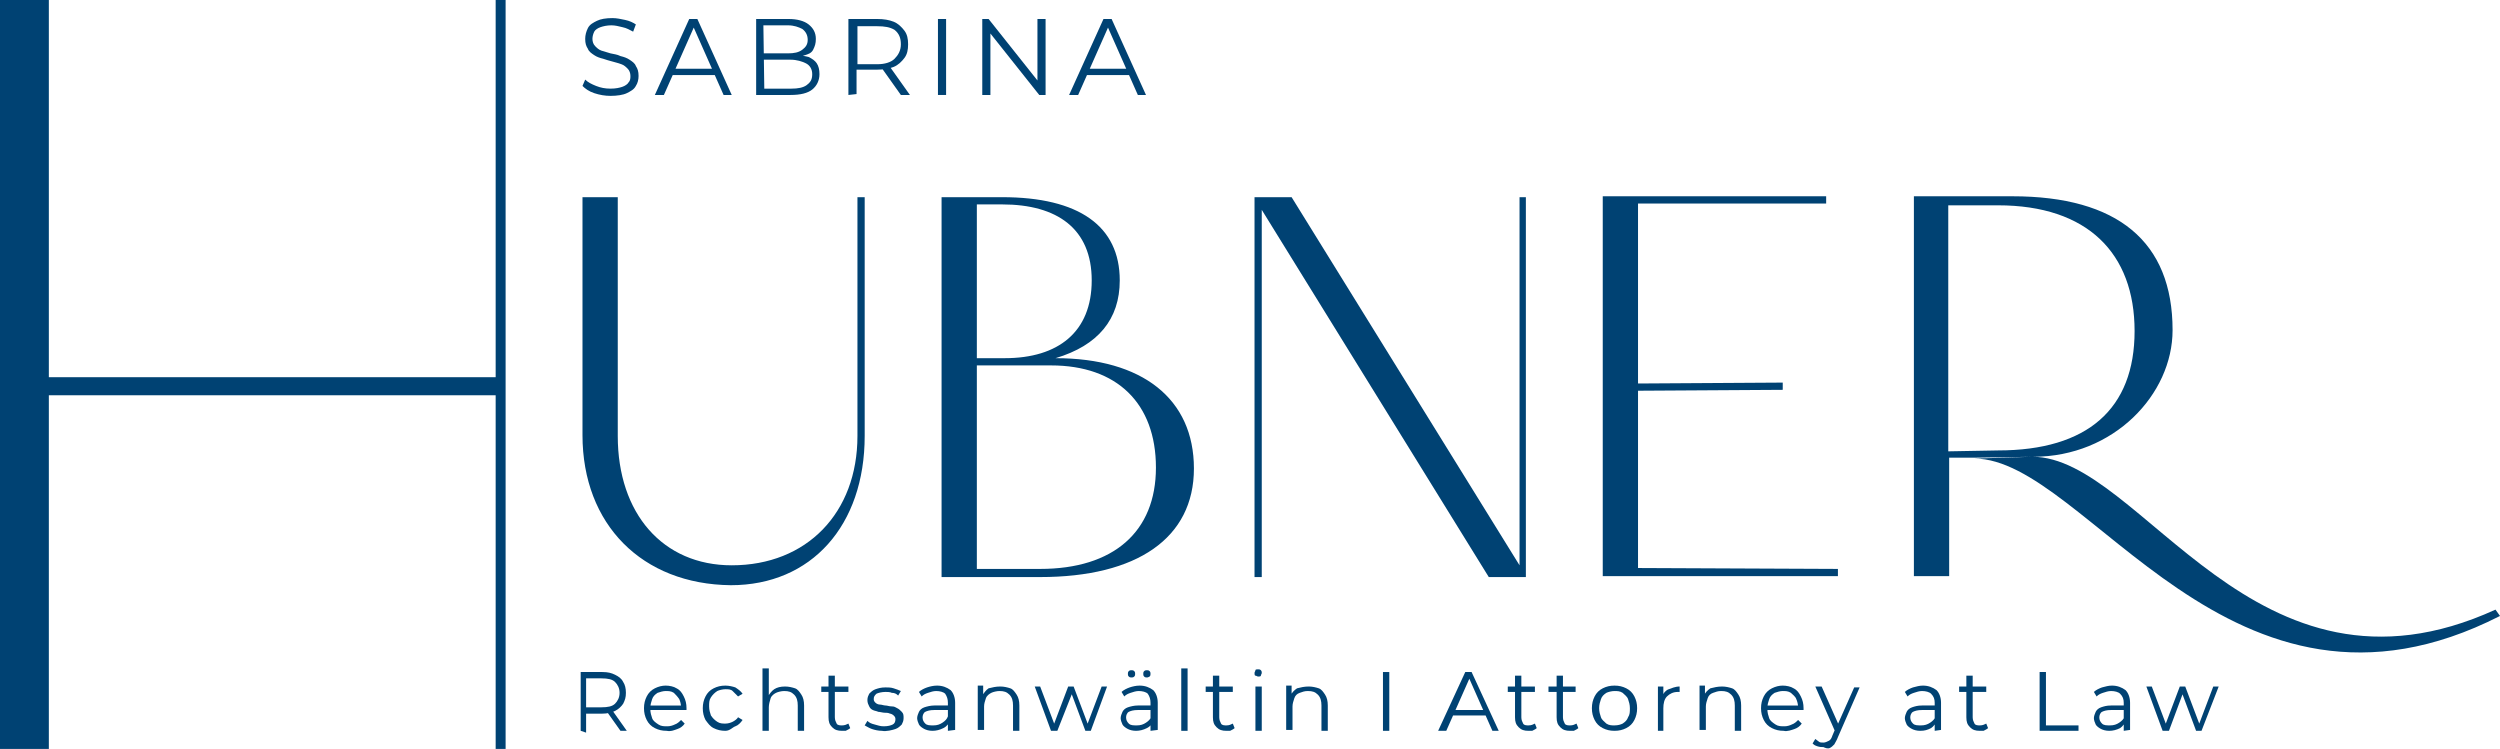 <?xml version="1.0" encoding="UTF-8"?> <!-- Generator: Adobe Illustrator 27.9.0, SVG Export Plug-In . SVG Version: 6.00 Build 0) --> <svg xmlns="http://www.w3.org/2000/svg" xmlns:xlink="http://www.w3.org/1999/xlink" version="1.1" id="Ebene_2_00000008106593163717814670000001565343877013755828_" x="0px" y="0px" viewBox="0 0 276.4 82.8" style="enable-background:new 0 0 276.4 82.8;" xml:space="preserve"> <style type="text/css"> .st0{fill:#004273;} </style> <g id="Ebene_1-2"> <path class="st0" d="M64.2,80.8v-6.5h2.4c0.6,0,1,0.1,1.4,0.3c0.4,0.2,0.7,0.4,0.9,0.8c0.2,0.3,0.3,0.7,0.3,1.2s-0.1,0.8-0.3,1.2 c-0.2,0.3-0.5,0.6-0.9,0.8c-0.4,0.2-0.9,0.3-1.4,0.3h-2.1l0.3-0.3v2.4L64.2,80.8L64.2,80.8z M64.8,78.5l-0.3-0.3h2 c0.7,0,1.2-0.1,1.5-0.4c0.3-0.3,0.5-0.7,0.5-1.2s-0.2-0.9-0.5-1.2c-0.3-0.3-0.8-0.4-1.5-0.4h-2l0.3-0.3V78.5L64.8,78.5z M68.6,80.8 l-1.7-2.4h0.7l1.7,2.4H68.6z"></path> <path class="st0" d="M73.7,80.8c-0.5,0-0.9-0.1-1.3-0.3s-0.7-0.5-0.9-0.9c-0.2-0.4-0.3-0.8-0.3-1.3s0.1-0.9,0.3-1.3 c0.2-0.4,0.5-0.7,0.9-0.9c0.4-0.2,0.8-0.3,1.2-0.3s0.9,0.1,1.2,0.3c0.4,0.2,0.6,0.5,0.8,0.9s0.3,0.8,0.3,1.3c0,0,0,0.1,0,0.1 s0,0.1,0,0.1h-4.2v-0.5h3.9l-0.3,0.2c0-0.3-0.1-0.7-0.2-0.9c-0.2-0.3-0.4-0.5-0.6-0.7c-0.3-0.2-0.6-0.2-0.9-0.2s-0.6,0.1-0.9,0.2 c-0.3,0.2-0.5,0.4-0.6,0.7s-0.2,0.6-0.2,1v0.1c0,0.4,0.1,0.7,0.2,1s0.4,0.5,0.7,0.7s0.6,0.2,1,0.2c0.3,0,0.6-0.1,0.8-0.2 c0.3-0.1,0.5-0.3,0.7-0.5l0.4,0.4c-0.2,0.3-0.5,0.5-0.8,0.6S74.2,80.9,73.7,80.8L73.7,80.8z"></path> <path class="st0" d="M80.2,80.8c-0.5,0-0.9-0.1-1.3-0.3S78.3,80,78,79.6c-0.2-0.4-0.3-0.8-0.3-1.3s0.1-0.9,0.3-1.3s0.5-0.7,0.9-0.9 c0.4-0.2,0.8-0.3,1.3-0.3c0.4,0,0.8,0.1,1.1,0.2c0.3,0.2,0.6,0.4,0.8,0.7l-0.5,0.3c-0.2-0.2-0.4-0.4-0.6-0.6s-0.5-0.2-0.8-0.2 c-0.3,0-0.7,0.1-0.9,0.2c-0.3,0.2-0.5,0.4-0.7,0.7s-0.2,0.6-0.2,1s0.1,0.7,0.2,1c0.2,0.3,0.4,0.5,0.7,0.7c0.3,0.2,0.6,0.2,0.9,0.2 c0.3,0,0.6-0.1,0.8-0.2s0.5-0.3,0.6-0.5l0.5,0.3c-0.2,0.3-0.5,0.6-0.8,0.7S80.7,80.8,80.2,80.8L80.2,80.8z"></path> <path class="st0" d="M86.8,75.9c0.4,0,0.8,0.1,1.1,0.2s0.5,0.4,0.7,0.7c0.2,0.3,0.3,0.7,0.3,1.2v2.8h-0.7V78c0-0.5-0.1-0.9-0.4-1.2 c-0.3-0.3-0.6-0.4-1.1-0.4c-0.3,0-0.7,0.1-0.9,0.2s-0.5,0.3-0.6,0.6S85,77.9,85,78.2v2.6h-0.7v-6.9H85v3.4L84.9,77 c0.2-0.3,0.4-0.6,0.7-0.8C85.9,76,86.3,75.9,86.8,75.9L86.8,75.9z"></path> <path class="st0" d="M90.8,76.5v-0.6h3v0.6H90.8z M93.1,80.8c-0.5,0-0.8-0.1-1.1-0.4s-0.4-0.6-0.4-1.1v-4.6h0.7v4.6 c0,0.3,0.1,0.5,0.2,0.7s0.4,0.2,0.6,0.2c0.3,0,0.5-0.1,0.7-0.2l0.2,0.5c-0.1,0.1-0.3,0.2-0.5,0.3C93.5,80.8,93.3,80.8,93.1,80.8 L93.1,80.8z"></path> <path class="st0" d="M97.5,80.8c-0.4,0-0.8-0.1-1.1-0.2s-0.6-0.3-0.8-0.4l0.3-0.5c0.2,0.2,0.4,0.3,0.8,0.4s0.6,0.2,1,0.2 c0.5,0,0.8-0.1,1-0.2s0.3-0.3,0.3-0.6c0-0.2-0.1-0.3-0.2-0.4c-0.1-0.1-0.3-0.2-0.4-0.2c-0.2-0.1-0.4-0.1-0.6-0.1 c-0.2,0-0.5-0.1-0.7-0.1c-0.2-0.1-0.4-0.1-0.6-0.2s-0.3-0.2-0.4-0.4s-0.2-0.4-0.2-0.7s0.1-0.5,0.2-0.7c0.2-0.2,0.4-0.4,0.7-0.5 s0.6-0.2,1.1-0.2c0.3,0,0.6,0,0.9,0.1c0.3,0.1,0.6,0.2,0.8,0.3l-0.3,0.5c-0.2-0.2-0.4-0.3-0.7-0.3c-0.2-0.1-0.5-0.1-0.7-0.1 c-0.4,0-0.8,0.1-1,0.2c-0.2,0.2-0.3,0.3-0.3,0.6c0,0.2,0.1,0.3,0.2,0.4s0.3,0.2,0.5,0.2s0.4,0.1,0.6,0.1c0.2,0,0.4,0.1,0.7,0.1 s0.4,0.1,0.6,0.2s0.3,0.2,0.5,0.4s0.2,0.4,0.2,0.7c0,0.3-0.1,0.5-0.2,0.7c-0.2,0.2-0.4,0.4-0.7,0.5S98,80.9,97.5,80.8L97.5,80.8z"></path> <path class="st0" d="M103.1,80.8c-0.4,0-0.7-0.1-0.9-0.2s-0.5-0.3-0.6-0.5s-0.2-0.5-0.2-0.7c0-0.2,0.1-0.5,0.2-0.7s0.3-0.4,0.6-0.5 c0.3-0.1,0.7-0.2,1.1-0.2h1.7v0.5h-1.7c-0.5,0-0.8,0.1-1,0.2s-0.3,0.4-0.3,0.6c0,0.3,0.1,0.5,0.3,0.7s0.5,0.2,0.9,0.2 c0.4,0,0.7-0.1,1-0.3c0.3-0.2,0.5-0.4,0.6-0.7l0.2,0.5c-0.1,0.3-0.3,0.6-0.7,0.8C103.9,80.7,103.5,80.8,103.1,80.8L103.1,80.8z M104.8,80.8v-1.1l0-0.2v-1.8c0-0.4-0.1-0.7-0.3-1c-0.2-0.2-0.6-0.3-1-0.3c-0.3,0-0.6,0.1-0.9,0.2s-0.5,0.2-0.7,0.4l-0.3-0.5 c0.2-0.2,0.6-0.4,0.9-0.5c0.3-0.1,0.7-0.2,1.1-0.2c0.6,0,1.1,0.2,1.5,0.5c0.3,0.3,0.5,0.8,0.5,1.4v3L104.8,80.8L104.8,80.8z"></path> <path class="st0" d="M110.6,75.9c0.4,0,0.8,0.1,1.1,0.2s0.5,0.4,0.7,0.7c0.2,0.3,0.3,0.7,0.3,1.2v2.8H112V78c0-0.5-0.1-0.9-0.4-1.2 c-0.3-0.3-0.6-0.4-1.1-0.4c-0.3,0-0.7,0.1-0.9,0.2s-0.5,0.3-0.6,0.6s-0.2,0.6-0.2,0.9v2.6h-0.7v-4.9h0.6v1.3l-0.1-0.2 c0.2-0.3,0.4-0.6,0.7-0.8C109.7,76,110.1,75.9,110.6,75.9L110.6,75.9z"></path> <path class="st0" d="M116.2,80.8l-1.8-4.9h0.6l1.7,4.5h-0.3l1.7-4.5h0.6l1.7,4.5h-0.3l1.7-4.5h0.6l-1.8,4.9h-0.6l-1.6-4.3h0.2 l-1.7,4.3H116.2L116.2,80.8z"></path> <path class="st0" d="M125.6,80.8c-0.4,0-0.7-0.1-0.9-0.2s-0.5-0.3-0.6-0.5s-0.2-0.5-0.2-0.7c0-0.2,0.1-0.5,0.2-0.7s0.3-0.4,0.6-0.5 c0.3-0.1,0.7-0.2,1.1-0.2h1.7v0.5h-1.7c-0.5,0-0.8,0.1-1,0.2s-0.3,0.4-0.3,0.6c0,0.3,0.1,0.5,0.3,0.7s0.5,0.2,0.9,0.2 c0.4,0,0.7-0.1,1-0.3c0.3-0.2,0.5-0.4,0.6-0.7l0.2,0.5c-0.1,0.3-0.3,0.6-0.7,0.8C126.4,80.7,126,80.8,125.6,80.8L125.6,80.8z M127.2,80.8v-1.1l0-0.2v-1.8c0-0.4-0.1-0.7-0.3-1c-0.2-0.2-0.6-0.3-1-0.3c-0.3,0-0.6,0.1-0.9,0.2s-0.5,0.2-0.7,0.4l-0.3-0.5 c0.2-0.2,0.6-0.4,0.9-0.5c0.3-0.1,0.7-0.2,1.1-0.2c0.6,0,1.1,0.2,1.5,0.5c0.3,0.3,0.5,0.8,0.5,1.4v3L127.2,80.8L127.2,80.8z M125.1,74.9c-0.1,0-0.2,0-0.3-0.1c-0.1-0.1-0.1-0.2-0.1-0.3s0-0.2,0.1-0.3c0.1-0.1,0.2-0.1,0.3-0.1c0.1,0,0.2,0,0.3,0.1 s0.1,0.2,0.1,0.3s0,0.2-0.1,0.3S125.2,74.9,125.1,74.9z M126.8,74.9c-0.1,0-0.2,0-0.3-0.1s-0.1-0.2-0.1-0.3s0-0.2,0.1-0.3 s0.2-0.1,0.3-0.1s0.2,0,0.3,0.1c0.1,0.1,0.1,0.2,0.1,0.3s0,0.2-0.1,0.3C126.9,74.9,126.9,74.9,126.8,74.9z"></path> <path class="st0" d="M130.6,80.8v-6.9h0.7v6.9H130.6z"></path> <path class="st0" d="M133.3,76.5v-0.6h3v0.6H133.3z M135.6,80.8c-0.5,0-0.8-0.1-1.1-0.4s-0.4-0.6-0.4-1.1v-4.6h0.7v4.6 c0,0.3,0.1,0.5,0.2,0.7s0.4,0.2,0.6,0.2c0.3,0,0.5-0.1,0.7-0.2l0.2,0.5c-0.1,0.1-0.3,0.2-0.5,0.3C136,80.8,135.8,80.8,135.6,80.8 L135.6,80.8z"></path> <path class="st0" d="M139.1,74.8c-0.1,0-0.2-0.1-0.3-0.1s-0.1-0.2-0.1-0.3s0.1-0.2,0.1-0.3s0.2-0.1,0.3-0.1s0.2,0,0.3,0.1 s0.1,0.2,0.1,0.3s-0.1,0.2-0.1,0.3S139.2,74.8,139.1,74.8L139.1,74.8z M138.8,80.8v-4.9h0.7v4.9H138.8z"></path> <path class="st0" d="M144.7,75.9c0.4,0,0.8,0.1,1.1,0.2s0.5,0.4,0.7,0.7c0.2,0.3,0.3,0.7,0.3,1.2v2.8h-0.7V78 c0-0.5-0.1-0.9-0.4-1.2c-0.3-0.3-0.6-0.4-1.1-0.4c-0.4,0-0.6,0.1-0.9,0.2c-0.3,0.1-0.5,0.3-0.6,0.6s-0.2,0.6-0.2,0.9v2.6h-0.7v-4.9 h0.6v1.3l-0.1-0.2c0.1-0.3,0.4-0.6,0.7-0.8C143.8,76,144.2,75.9,144.7,75.9L144.7,75.9z"></path> <path class="st0" d="M152.9,80.8v-6.5h0.7v6.5H152.9z"></path> <path class="st0" d="M159,80.8l3-6.5h0.7l3,6.5h-0.7l-2.7-6.1h0.3l-2.7,6.1H159L159,80.8z M160.1,79.1l0.2-0.6h3.8l0.2,0.6H160.1 L160.1,79.1z"></path> <path class="st0" d="M166.7,76.5v-0.6h3v0.6H166.7z M169,80.8c-0.5,0-0.8-0.1-1.1-0.4s-0.4-0.6-0.4-1.1v-4.6h0.7v4.6 c0,0.3,0.1,0.5,0.2,0.7s0.4,0.2,0.6,0.2c0.3,0,0.5-0.1,0.7-0.2l0.2,0.5c-0.1,0.1-0.3,0.2-0.5,0.3C169.4,80.8,169.2,80.8,169,80.8 L169,80.8z"></path> <path class="st0" d="M171.2,76.5v-0.6h3v0.6H171.2z M173.6,80.8c-0.5,0-0.8-0.1-1.1-0.4s-0.4-0.6-0.4-1.1v-4.6h0.7v4.6 c0,0.3,0.1,0.5,0.2,0.7s0.4,0.2,0.6,0.2c0.3,0,0.5-0.1,0.7-0.2l0.2,0.5c-0.1,0.1-0.3,0.2-0.5,0.3C174,80.8,173.8,80.8,173.6,80.8 L173.6,80.8z"></path> <path class="st0" d="M178.5,80.8c-0.5,0-0.9-0.1-1.3-0.3c-0.4-0.2-0.7-0.5-0.9-0.9c-0.2-0.4-0.3-0.8-0.3-1.3s0.1-0.9,0.3-1.3 s0.5-0.7,0.9-0.9c0.4-0.2,0.8-0.3,1.3-0.3s0.9,0.1,1.3,0.3c0.4,0.2,0.7,0.5,0.9,0.9c0.2,0.4,0.3,0.8,0.3,1.3s-0.1,0.9-0.3,1.3 s-0.5,0.7-0.9,0.9S179,80.8,178.5,80.8z M178.5,80.2c0.4,0,0.7-0.1,0.9-0.2c0.3-0.2,0.5-0.4,0.6-0.7c0.2-0.3,0.2-0.6,0.2-1 s-0.1-0.7-0.2-1s-0.4-0.5-0.6-0.7c-0.3-0.2-0.6-0.2-0.9-0.2s-0.7,0.1-0.9,0.2c-0.3,0.2-0.5,0.4-0.6,0.7s-0.2,0.6-0.2,1 s0.1,0.7,0.2,1s0.4,0.5,0.6,0.7C177.9,80.2,178.2,80.2,178.5,80.2L178.5,80.2z"></path> <path class="st0" d="M183.3,80.8v-4.9h0.6v1.3l-0.1-0.2c0.1-0.4,0.4-0.7,0.7-0.8s0.7-0.3,1.2-0.3v0.6c0,0-0.1,0-0.1,0s-0.1,0-0.1,0 c-0.5,0-0.9,0.2-1.2,0.5c-0.3,0.3-0.4,0.8-0.4,1.3v2.5L183.3,80.8L183.3,80.8z"></path> <path class="st0" d="M190.4,75.9c0.4,0,0.8,0.1,1.1,0.2s0.5,0.4,0.7,0.7c0.2,0.3,0.3,0.7,0.3,1.2v2.8h-0.7V78 c0-0.5-0.1-0.9-0.4-1.2c-0.3-0.3-0.6-0.4-1.1-0.4c-0.4,0-0.6,0.1-0.9,0.2c-0.3,0.1-0.5,0.3-0.6,0.6s-0.2,0.6-0.2,0.9v2.6h-0.7v-4.9 h0.6v1.3l-0.1-0.2c0.1-0.3,0.4-0.6,0.7-0.8C189.5,76,189.9,75.9,190.4,75.9L190.4,75.9z"></path> <path class="st0" d="M197.2,80.8c-0.5,0-0.9-0.1-1.3-0.3s-0.7-0.5-0.9-0.9c-0.2-0.4-0.3-0.8-0.3-1.3s0.1-0.9,0.3-1.3 c0.2-0.4,0.5-0.7,0.9-0.9c0.4-0.2,0.8-0.3,1.2-0.3s0.9,0.1,1.2,0.3c0.4,0.2,0.6,0.5,0.8,0.9s0.3,0.8,0.3,1.3c0,0,0,0.1,0,0.1 s0,0.1,0,0.1h-4.2v-0.5h3.9l-0.3,0.2c0-0.3-0.1-0.7-0.2-0.9c-0.1-0.3-0.4-0.5-0.6-0.7c-0.3-0.2-0.6-0.2-0.9-0.2s-0.6,0.1-0.9,0.2 c-0.3,0.2-0.5,0.4-0.6,0.7s-0.2,0.6-0.2,1v0.1c0,0.4,0.1,0.7,0.2,1s0.4,0.5,0.7,0.7s0.6,0.2,1,0.2c0.3,0,0.6-0.1,0.8-0.2 c0.3-0.1,0.5-0.3,0.7-0.5l0.4,0.4c-0.2,0.3-0.5,0.5-0.8,0.6S197.6,80.9,197.2,80.8L197.2,80.8z"></path> <path class="st0" d="M201.6,82.6c-0.2,0-0.4,0-0.7-0.1s-0.4-0.2-0.5-0.3l0.3-0.5c0.1,0.1,0.3,0.2,0.4,0.3c0.1,0.1,0.3,0.1,0.5,0.1 c0.2,0,0.4-0.1,0.6-0.2s0.3-0.3,0.4-0.6l0.3-0.7l0.1-0.1l2-4.5h0.6l-2.4,5.5c-0.1,0.3-0.3,0.6-0.4,0.8c-0.2,0.2-0.3,0.3-0.5,0.4 S201.8,82.7,201.6,82.6L201.6,82.6z M202.9,80.9l-2.2-5h0.7l2,4.5L202.9,80.9L202.9,80.9z"></path> <path class="st0" d="M212.3,80.8c-0.4,0-0.7-0.1-0.9-0.2s-0.5-0.3-0.6-0.5s-0.2-0.5-0.2-0.7c0-0.2,0.1-0.5,0.2-0.7s0.3-0.4,0.6-0.5 c0.3-0.1,0.6-0.2,1.1-0.2h1.7v0.5h-1.7c-0.5,0-0.8,0.1-1,0.2s-0.3,0.4-0.3,0.6c0,0.3,0.1,0.5,0.3,0.7s0.5,0.2,0.9,0.2 c0.4,0,0.7-0.1,1-0.3c0.3-0.2,0.5-0.4,0.6-0.7l0.1,0.5c-0.1,0.3-0.3,0.6-0.6,0.8C213.1,80.7,212.8,80.8,212.3,80.8L212.3,80.8z M213.9,80.8v-1.1l0-0.2v-1.8c0-0.4-0.1-0.7-0.4-1c-0.2-0.2-0.6-0.3-1-0.3c-0.3,0-0.6,0.1-0.9,0.2s-0.5,0.2-0.7,0.4l-0.3-0.5 c0.2-0.2,0.6-0.4,0.9-0.5c0.4-0.1,0.7-0.2,1.1-0.2c0.6,0,1.1,0.2,1.5,0.5c0.3,0.3,0.5,0.8,0.5,1.4v3L213.9,80.8L213.9,80.8z"></path> <path class="st0" d="M216.6,76.5v-0.6h3v0.6H216.6z M218.9,80.8c-0.5,0-0.8-0.1-1.1-0.4s-0.4-0.6-0.4-1.1v-4.6h0.7v4.6 c0,0.3,0.1,0.5,0.2,0.7s0.4,0.2,0.6,0.2c0.3,0,0.5-0.1,0.7-0.2l0.2,0.5c-0.1,0.1-0.3,0.2-0.5,0.3C219.3,80.8,219.1,80.8,218.9,80.8 L218.9,80.8z"></path> <path class="st0" d="M225.5,80.8v-6.5h0.7v5.9h3.6v0.6L225.5,80.8L225.5,80.8z"></path> <path class="st0" d="M233.2,80.8c-0.4,0-0.7-0.1-0.9-0.2s-0.5-0.3-0.6-0.5s-0.2-0.5-0.2-0.7c0-0.2,0.1-0.5,0.2-0.7s0.3-0.4,0.6-0.5 c0.3-0.1,0.6-0.2,1.1-0.2h1.7v0.5h-1.7c-0.5,0-0.8,0.1-1,0.2s-0.3,0.4-0.3,0.6c0,0.3,0.1,0.5,0.3,0.7s0.5,0.2,0.9,0.2 c0.4,0,0.7-0.1,1-0.3c0.3-0.2,0.5-0.4,0.6-0.7l0.1,0.5c-0.1,0.3-0.3,0.6-0.6,0.8C234,80.7,233.6,80.8,233.2,80.8L233.2,80.8z M234.8,80.8v-1.1l0-0.2v-1.8c0-0.4-0.1-0.7-0.4-1c-0.2-0.2-0.6-0.3-1-0.3c-0.3,0-0.6,0.1-0.9,0.2s-0.5,0.2-0.7,0.4l-0.3-0.5 c0.2-0.2,0.6-0.4,0.9-0.5c0.4-0.1,0.7-0.2,1.1-0.2c0.6,0,1.1,0.2,1.5,0.5c0.3,0.3,0.5,0.8,0.5,1.4v3L234.8,80.8L234.8,80.8z"></path> <path class="st0" d="M239.1,80.8l-1.8-4.9h0.6l1.7,4.5h-0.3l1.7-4.5h0.6l1.7,4.5H243l1.7-4.5h0.6l-1.9,4.9h-0.6l-1.6-4.3h0.2 l-1.6,4.3H239.1L239.1,80.8z"></path> <path class="st0" d="M67.5,10.6c-0.6,0-1.2-0.1-1.8-0.3c-0.6-0.2-1-0.5-1.3-0.8l0.3-0.7c0.3,0.3,0.7,0.5,1.2,0.7s1,0.3,1.6,0.3 s1-0.1,1.3-0.2s0.6-0.3,0.7-0.5c0.2-0.2,0.2-0.5,0.2-0.7c0-0.3-0.1-0.6-0.3-0.8s-0.4-0.4-0.7-0.5c-0.3-0.1-0.6-0.2-1-0.3 S67,6.6,66.7,6.5c-0.4-0.1-0.7-0.2-1-0.4s-0.6-0.4-0.7-0.7c-0.2-0.3-0.3-0.6-0.3-1.1c0-0.4,0.1-0.8,0.3-1.2s0.6-0.6,1-0.8 S67,2,67.7,2c0.5,0,0.9,0.1,1.4,0.2s0.9,0.3,1.2,0.5L70,3.5c-0.4-0.2-0.7-0.4-1.2-0.5c-0.4-0.1-0.8-0.2-1.2-0.2 c-0.5,0-0.9,0.1-1.2,0.2c-0.3,0.1-0.6,0.3-0.7,0.5S65.5,4,65.5,4.3c0,0.3,0.1,0.6,0.3,0.8s0.4,0.4,0.7,0.5c0.3,0.1,0.7,0.2,1,0.3 C67.9,6,68.2,6,68.6,6.2c0.4,0.1,0.7,0.2,1,0.4s0.6,0.4,0.7,0.7c0.2,0.3,0.3,0.6,0.3,1.1c0,0.4-0.1,0.8-0.3,1.1 c-0.2,0.4-0.6,0.6-1,0.8S68.2,10.6,67.5,10.6L67.5,10.6z"></path> <path class="st0" d="M72.4,10.5l3.8-8.4h0.9l3.8,8.4h-0.9l-3.5-7.9h0.4l-3.5,7.9C73.4,10.5,72.4,10.5,72.4,10.5z M74,8.3l0.3-0.7 h4.9l0.3,0.7H74L74,8.3z"></path> <path class="st0" d="M83.6,10.5V2.1h3.6c0.9,0,1.7,0.2,2.2,0.6s0.8,0.9,0.8,1.6c0,0.5-0.1,0.8-0.3,1.2S89.3,6,89,6.1 s-0.8,0.2-1.2,0.2L88,6.1c0.5,0,1,0.1,1.4,0.2c0.4,0.2,0.7,0.4,0.9,0.7s0.3,0.7,0.3,1.2c0,0.7-0.3,1.3-0.8,1.7 c-0.5,0.4-1.3,0.6-2.4,0.6L83.6,10.5L83.6,10.5z M84.5,9.8h3c0.7,0,1.3-0.1,1.7-0.4s0.6-0.6,0.6-1.2S89.5,7.2,89.1,7 s-1-0.4-1.7-0.4h-3.1V5.9h2.8c0.7,0,1.2-0.1,1.6-0.4s0.6-0.6,0.6-1.1s-0.2-0.9-0.6-1.2c-0.4-0.2-0.9-0.4-1.6-0.4h-2.7L84.5,9.8 L84.5,9.8z"></path> <path class="st0" d="M93.8,10.5V2.1H97c0.7,0,1.3,0.1,1.8,0.3c0.5,0.2,0.9,0.6,1.2,1c0.3,0.4,0.4,0.9,0.4,1.5s-0.1,1.1-0.4,1.5 c-0.3,0.4-0.7,0.8-1.2,1c-0.5,0.2-1.1,0.3-1.8,0.3h-2.7l0.4-0.4v3.1L93.8,10.5L93.8,10.5z M94.7,7.5l-0.4-0.4H97 c0.8,0,1.5-0.2,1.9-0.6c0.4-0.4,0.7-0.9,0.7-1.6s-0.2-1.2-0.7-1.6C98.4,3,97.8,2.9,97,2.9h-2.6l0.4-0.4V7.5z M99.6,10.5l-2.2-3.1h1 l2.2,3.1C100.6,10.5,99.6,10.5,99.6,10.5z"></path> <path class="st0" d="M103.7,10.5V2.1h0.9v8.4L103.7,10.5L103.7,10.5z"></path> <path class="st0" d="M108.6,10.5V2.1h0.7l5.8,7.3h-0.4V2.1h0.9v8.4h-0.7l-5.8-7.3h0.4v7.3L108.6,10.5L108.6,10.5z"></path> <path class="st0" d="M118.2,10.5l3.8-8.4h0.9l3.8,8.4h-0.9l-3.5-7.9h0.4l-3.5,7.9C119.1,10.5,118.2,10.5,118.2,10.5z M119.7,8.3 l0.3-0.7h4.9l0.3,0.7H119.7L119.7,8.3z"></path> <path class="st0" d="M64.4,48.1V21.8h3.9v26.4c0,8.6,5,14.3,12.6,14.3c8.3,0,13.9-5.8,13.9-14.3V21.8h0.8v26.4 c0,9.9-5.9,16.5-14.8,16.5C71,64.6,64.4,58,64.4,48.1z"></path> <path class="st0" d="M104.1,21.8h6.7c8.5,0,13,3.2,13,9.2c0,4.3-2.4,7.2-7.1,8.6c9.6,0,15.3,4.5,15.3,12.2s-6.3,12-17,12h-10.9 V21.8z M111.1,39.6c5.9,0,9.6-2.9,9.6-8.6s-3.8-8.4-9.9-8.4H108v17L111.1,39.6L111.1,39.6z M115,62.9c8.1,0,12.8-4.1,12.8-11.2 s-4.3-11.3-11.6-11.3H108v22.5L115,62.9L115,62.9z"></path> <path class="st0" d="M168.7,21.8v42h-4.1l-25.1-40.6v40.6h-0.8v-42h4.1l25.2,40.7V21.8H168.7z"></path> <path class="st0" d="M203.2,62.9v0.8h-26v-42h24.7v0.8h-20.8v19.9l16-0.1v0.8l-16,0.1v19.6L203.2,62.9L203.2,62.9z"></path> <path class="st0" d="M224.7,50.5c12.1,0,24.5,29.1,51.2,16.9l0.5,0.7c-29.8,15.2-45.7-17.4-58.1-17.4 M218.3,50.6h-2.8v13.1h-3.9 v-42h10.9c11.6,0,17.7,5,17.7,14.8c0,7.1-6.5,14-15.4,14 M220.9,49.8c9.9,0,15.1-4.6,15.1-13.2s-5.2-13.9-15.1-13.9h-5.5v27.2 L220.9,49.8L220.9,49.8z"></path> <polygon class="st0" points="54.8,0 54.8,40.6 54.8,41.7 5.4,41.7 5.4,0 0,0 0,82.8 5.4,82.8 5.4,43.7 54.8,43.7 54.8,82.8 55.9,82.8 55.9,0 "></polygon> </g> </svg> 